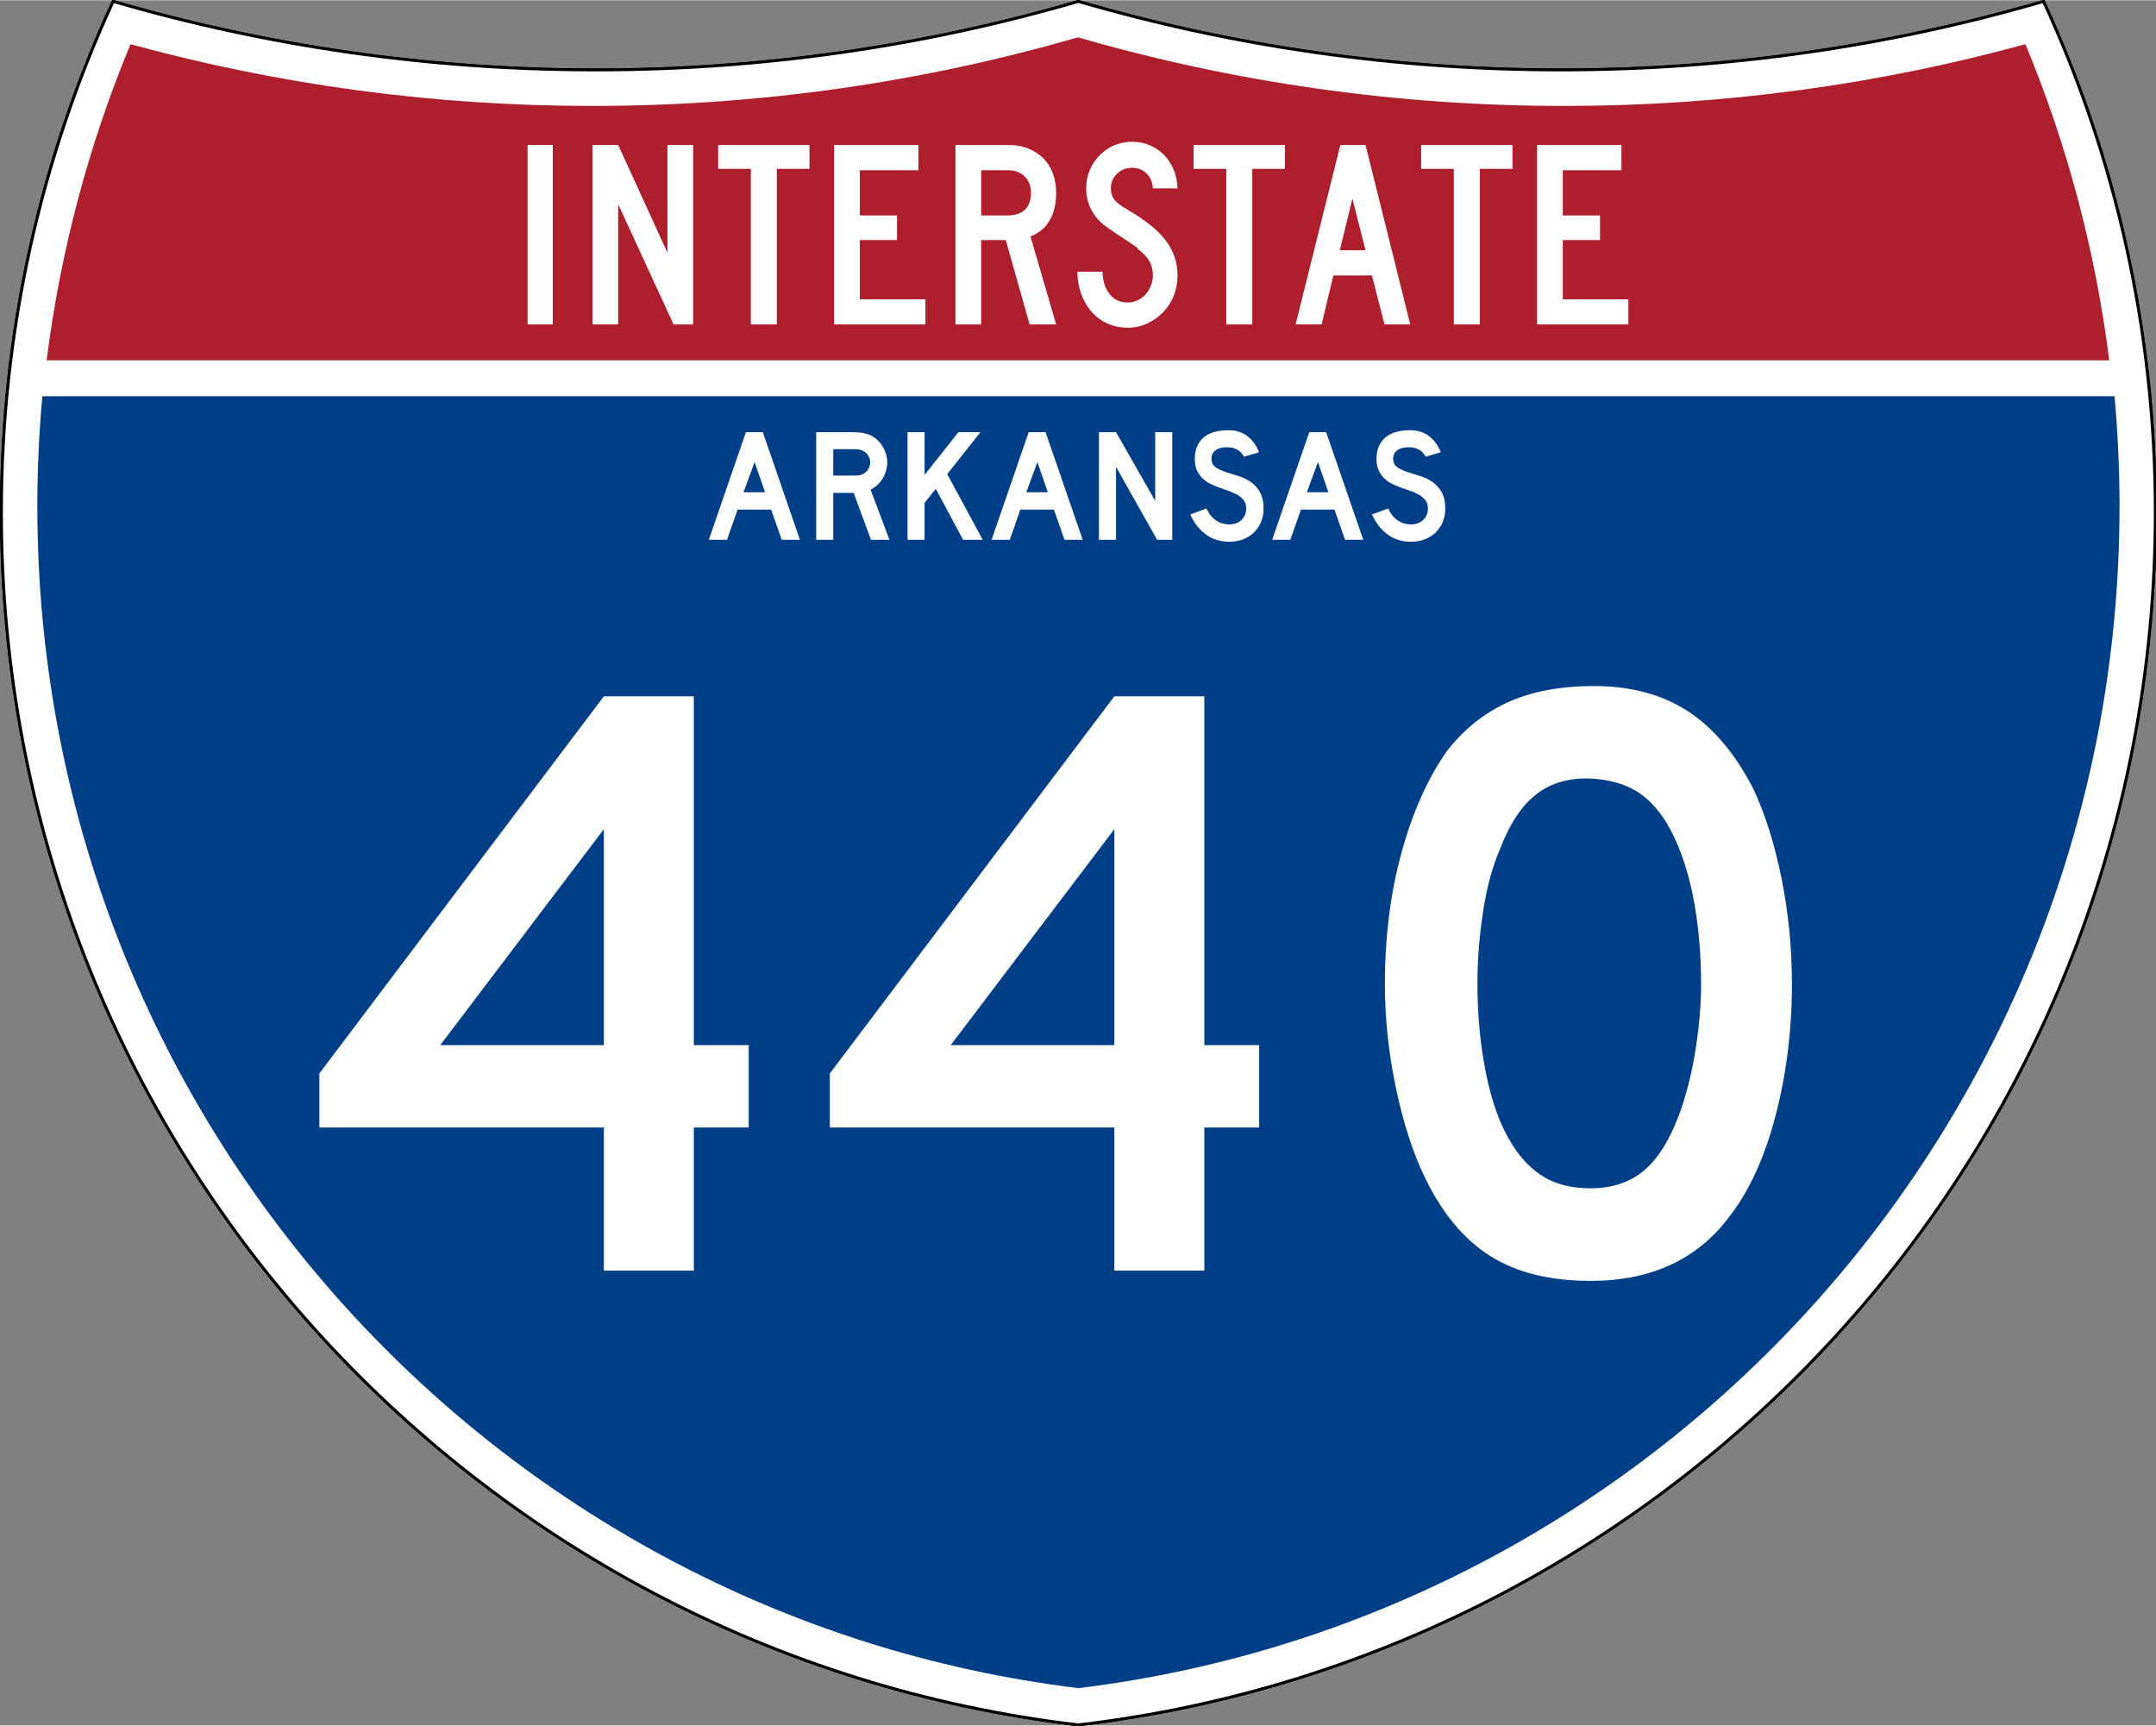 <?xml version="1.0" encoding="UTF-8" standalone="no"?>
<!-- Created with Inkscape (http://www.inkscape.org/) -->
<svg
   xmlns:dc="http://purl.org/dc/elements/1.1/"
   xmlns:cc="http://web.resource.org/cc/"
   xmlns:rdf="http://www.w3.org/1999/02/22-rdf-syntax-ns#"
   xmlns:svg="http://www.w3.org/2000/svg"
   xmlns="http://www.w3.org/2000/svg"
   xmlns:sodipodi="http://sodipodi.sourceforge.net/DTD/sodipodi-0.dtd"
   xmlns:inkscape="http://www.inkscape.org/namespaces/inkscape"
   version="1.0"
   width="751"
   height="601"
   viewBox="0 0 750 599.999"
   id="Layer_1"
   xml:space="preserve"
   sodipodi:version="0.32"
   inkscape:version="0.45"
   sodipodi:docname="I-630 (AR) Metric.svg"
   sodipodi:docbase="C:\Documents and Settings\ltljltlj\Desktop\Signs\Interstate Route Shields"
   inkscape:output_extension="org.inkscape.output.svg.inkscape"
   sodipodi:modified="true"><rect x="0" y="0" width="750" height="599.999" fill="#808080" stroke="none"/><sodipodi:namedview
   inkscape:window-height="968"
   inkscape:window-width="1280"
   inkscape:pageshadow="2"
   inkscape:pageopacity="0.0"
   guidetolerance="10.0"
   gridtolerance="10.0"
   objecttolerance="10.0"
   borderopacity="1.0"
   bordercolor="#666666"
   pagecolor="#ffffff"
   id="base"
   width="751px"
   height="601px"
   inkscape:zoom="1.2828155"
   inkscape:cx="376.00088"
   inkscape:cy="299.99893"
   inkscape:window-x="-3"
   inkscape:window-y="-3"
   inkscape:current-layer="Layer_1" /><defs
   id="defs62">
	
	
	
	
</defs>
<g
   transform="matrix(0.999,0,0,0.999,0.499,0.399)"
   id="g5"
   style="fill:#ffffff;fill-opacity:1;stroke:#000000;stroke-width:1;stroke-miterlimit:4;stroke-dasharray:none;stroke-opacity:1">
		<path
   id="path7"
   style="fill:#ffffff;fill-opacity:1;stroke:#000000;stroke-width:1;stroke-miterlimit:4;stroke-dasharray:none;stroke-opacity:1"
   d="M 38.915,0 C 92.236,15.525 148.625,23.85 206.958,23.85 C 265.291,23.85 321.679,15.525 375,0 C 428.32,15.525 484.709,23.85 543.042,23.85 C 601.375,23.85 657.764,15.525 711.084,0 C 736.064,54.121 750,114.388 750,177.909 C 750,395.718 586.16,575.254 375,599.999 C 163.839,575.254 0,395.718 0,177.909 C 0,114.388 13.935,54.121 38.915,0 z " />
		
			<path
   id="path9"
   style="fill:#ffffff;fill-opacity:1;stroke:#000000;stroke-width:1;stroke-linecap:round;stroke-linejoin:round;stroke-miterlimit:4;stroke-dasharray:none;stroke-opacity:1"
   d="M 38.915,0 C 92.236,15.525 148.625,23.85 206.958,23.85 C 265.291,23.85 321.679,15.525 375,0 C 428.32,15.525 484.709,23.85 543.042,23.85 C 601.375,23.85 657.764,15.525 711.084,0 C 736.064,54.121 750,114.388 750,177.909 C 750,395.718 586.16,575.254 375,599.999 C 163.839,575.254 0,395.718 0,177.909 C 0,114.388 13.935,54.121 38.915,0 z " />
	</g><g
   transform="matrix(1.006,0,0,1.01,-2.101,-3.702)"
   id="g11"
   style="fill:#003f87;fill-opacity:1">
		<path
   id="path13"
   style="fill:#003f87;fill-opacity:1"
   d="M 15,177.909 C 15,165.127 15.585,152.482 16.729,139.999 L 733.271,139.999 C 734.415,152.482 735,165.127 735,177.909 C 735,387.423 577.855,560.229 375,584.891 C 172.145,560.229 15,387.423 15,177.909 z " />
	</g><g
   transform="matrix(1.006,0,0,1.027,-2.265,-3.152)"
   id="g15"
   style="fill:#af1e2d;fill-opacity:1">
		<path
   id="path17"
   style="fill:#af1e2d;fill-opacity:1"
   d="M 47.378,17.943 C 98.27,31.578 151.766,38.849 206.96,38.849 C 265.221,38.849 321.589,30.748 375,15.611 C 428.411,30.748 484.779,38.849 543.04,38.849 C 598.234,38.849 651.73,31.579 702.621,17.943 C 716.883,51.567 726.785,87.489 731.617,124.999 L 18.382,124.999 C 23.215,87.489 33.116,51.567 47.378,17.943 z " />
	</g>



<path
   style="font-size:93.281px;font-style:normal;font-variant:normal;font-weight:normal;font-stretch:normal;text-align:center;line-height:125%;writing-mode:lr-tb;text-anchor:middle;fill:#ffffff;fill-opacity:1;font-family:Roadgeek 2005 Series C"
   d="M 183.538,112.749 L 183.538,50.333 L 192.294,50.333 L 192.294,112.749 L 183.538,112.749 z M 234.327,112.749 L 215.043,70.921 L 215.043,112.749 L 206.099,112.749 L 206.099,50.333 L 215.043,50.333 L 232.183,87.783 L 232.183,50.333 L 241.127,50.333 L 241.127,112.749 L 234.327,112.749 z M 270.235,58.626 L 270.235,112.749 L 261.201,112.749 L 261.201,58.626 L 249.835,58.626 L 249.835,50.333 L 281.601,50.333 L 281.601,58.626 L 270.235,58.626 z M 290.159,112.749 L 290.159,50.333 L 319.503,50.333 L 319.503,59.092 L 299.102,59.092 L 299.102,74.833 L 312.052,74.833 L 312.052,83.405 L 299.102,83.405 L 299.102,103.993 L 321.925,103.993 L 321.925,112.749 L 290.159,112.749 z M 358.175,112.749 L 349.883,83.405 L 341.314,83.405 L 341.314,112.749 L 332.37,112.749 L 332.37,50.333 L 351.003,50.333 C 353.425,50.333 355.645,50.737 357.664,51.544 C 359.682,52.351 361.421,53.47 362.881,54.899 C 364.34,56.328 365.458,58.082 366.234,60.162 C 367.01,62.242 367.398,64.525 367.398,67.009 C 367.398,70.736 366.653,73.903 365.162,76.512 C 363.671,79.121 361.435,80.983 358.454,82.1 L 367.398,112.749 L 358.175,112.749 z M 358.642,67.009 C 358.642,64.587 357.896,62.662 356.406,61.234 C 354.915,59.806 352.959,59.092 350.537,59.092 L 341.314,59.092 L 341.314,74.833 L 350.537,74.833 C 353.144,74.833 355.147,74.166 356.545,72.83 C 357.943,71.495 358.642,69.555 358.642,67.009 L 358.642,67.009 z M 409.624,95.7 C 409.624,98.247 409.174,100.623 408.273,102.827 C 407.373,105.032 406.131,106.941 404.548,108.556 C 402.964,110.171 401.132,111.459 399.051,112.422 C 396.97,113.385 394.718,113.866 392.296,113.866 C 389.563,113.866 387.11,113.339 384.937,112.283 C 382.764,111.227 380.933,109.799 379.442,107.999 C 377.951,106.198 376.802,104.118 375.995,101.757 C 375.188,99.396 374.784,96.944 374.784,94.398 L 383.54,94.398 C 383.54,95.702 383.711,96.99 384.052,98.263 C 384.393,99.536 384.921,100.685 385.635,101.71 C 386.35,102.735 387.25,103.558 388.337,104.179 C 389.424,104.8 390.744,105.11 392.296,105.11 C 393.477,105.11 394.611,104.862 395.698,104.365 C 396.785,103.869 397.716,103.186 398.492,102.316 C 399.268,101.446 399.889,100.436 400.354,99.288 C 400.82,98.139 401.052,96.944 401.052,95.7 C 401.052,93.9 400.68,92.301 399.935,90.904 C 399.19,89.507 397.886,88.094 396.023,86.665 C 395.712,86.355 395.588,86.184 395.651,86.152 C 395.713,86.121 395.527,85.95 395.092,85.641 C 394.657,85.331 393.741,84.725 392.343,83.824 C 390.945,82.923 388.663,81.386 385.496,79.214 C 382.951,77.474 381.041,75.44 379.767,73.11 C 378.494,70.781 377.857,68.22 377.857,65.426 C 377.857,63.19 378.261,61.093 379.068,59.137 C 379.875,57.182 381.009,55.458 382.468,53.968 C 383.928,52.477 385.62,51.312 387.546,50.474 C 389.471,49.635 391.551,49.216 393.786,49.216 C 396.022,49.216 398.088,49.619 399.982,50.427 C 401.876,51.234 403.522,52.352 404.919,53.781 C 406.316,55.21 407.433,56.919 408.272,58.906 C 409.111,60.893 409.561,63.066 409.624,65.426 L 401.052,65.426 C 400.929,63.252 400.184,61.513 398.818,60.209 C 397.451,58.905 395.774,58.253 393.786,58.253 C 391.737,58.253 389.999,58.937 388.571,60.303 C 387.142,61.67 386.428,63.377 386.428,65.426 C 386.428,66.978 386.832,68.282 387.64,69.338 C 388.447,70.394 389.999,71.573 392.296,72.877 C 398.321,76.355 402.715,79.895 405.479,83.497 C 408.242,87.099 409.624,91.167 409.624,95.7 L 409.624,95.7 z M 435.625,58.626 L 435.625,112.749 L 426.59,112.749 L 426.59,58.626 L 415.224,58.626 L 415.224,50.333 L 446.991,50.333 L 446.991,58.626 L 435.625,58.626 z M 481.632,112.749 L 477.254,95.7 L 463.838,95.7 L 459.742,112.749 L 450.704,112.749 L 466.26,50.333 L 475.019,50.333 L 490.576,112.749 L 481.632,112.749 z M 470.454,68.965 L 466.076,86.944 L 475.019,86.944 L 470.454,68.965 z M 514.772,58.626 L 514.772,112.749 L 505.737,112.749 L 505.737,58.626 L 494.371,58.626 L 494.371,50.333 L 526.138,50.333 L 526.138,58.626 L 514.772,58.626 z M 534.695,112.749 L 534.695,50.333 L 564.04,50.333 L 564.04,59.092 L 543.639,59.092 L 543.639,74.833 L 556.589,74.833 L 556.589,83.405 L 543.639,83.405 L 543.639,103.993 L 566.462,103.993 L 566.462,112.749 L 534.695,112.749 z "
   id="text7023" />


<path
   style="font-size:298.499px;font-style:normal;font-variant:normal;font-weight:normal;font-stretch:normal;text-align:center;line-height:125%;writing-mode:lr-tb;text-anchor:middle;fill:#ffffff;fill-opacity:1;font-family:Roadgeek 2005 Series D"
   d="M 241.361,392.03 L 241.361,441.81 L 210.066,441.81 L 210.066,392.03 L 111.097,392.03 L 111.097,373.243 L 210.066,242.077 L 241.361,242.077 L 241.361,363.409 L 260.447,363.409 L 260.447,392.03 L 241.361,392.03 z M 210.066,288.283 L 153.126,363.409 L 210.066,363.409 L 210.066,288.283 z M 418.94,392.03 L 418.94,441.81 L 387.645,441.81 L 387.645,392.03 L 288.676,392.03 L 288.676,373.243 L 387.645,242.077 L 418.94,242.077 L 418.94,363.409 L 438.026,363.409 L 438.026,392.03 L 418.94,392.03 z M 387.645,288.283 L 330.705,363.409 L 387.645,363.409 L 387.645,288.283 z M 623.347,342.239 C 623.347,358.142 621.459,373.347 617.684,387.854 C 613.908,402.361 608.542,414.088 601.586,423.033 C 590.457,437.935 574.361,445.386 553.298,445.386 C 539.185,445.386 527.558,442.505 518.419,436.743 C 509.279,430.982 501.728,421.939 495.766,409.615 C 491.594,401.069 488.216,390.686 485.632,378.465 C 483.048,366.245 481.757,354.169 481.757,342.239 C 481.757,325.749 483.694,310.449 487.57,296.339 C 491.445,282.229 496.761,270.404 503.517,260.863 C 509.479,253.313 516.584,247.698 524.832,244.019 C 533.08,240.341 542.966,238.502 554.489,238.502 C 567.207,238.502 578.038,241.384 586.98,247.149 C 595.923,252.914 603.575,261.955 609.937,274.273 C 614.11,283.219 617.388,293.653 619.772,305.577 C 622.155,317.501 623.347,329.722 623.347,342.239 L 623.347,342.239 z M 591.752,342.239 C 591.752,330.916 590.759,320.435 588.773,310.794 C 586.786,301.154 583.804,292.956 579.825,286.199 C 576.647,281.032 573.022,277.257 568.95,274.873 C 564.877,272.49 559.86,271.098 553.898,270.697 C 546.147,270.303 539.688,272.093 534.521,276.065 C 529.354,280.038 525.081,286.497 521.703,295.442 C 519.119,301.404 517.181,308.608 515.89,317.053 C 514.598,325.499 513.952,333.894 513.952,342.239 C 513.952,352.974 514.945,363.311 516.931,373.248 C 518.917,383.185 521.897,391.332 525.869,397.688 C 529.053,402.855 532.83,406.731 537.2,409.315 C 541.57,411.898 546.936,413.19 553.298,413.19 C 560.648,413.19 566.759,411.204 571.629,407.231 C 576.499,403.259 580.623,396.8 584.001,387.854 C 584.996,385.27 585.99,382.141 586.985,378.465 C 587.979,374.79 588.824,370.915 589.519,366.839 C 590.213,362.763 590.759,358.639 591.156,354.466 C 591.553,350.294 591.752,346.218 591.752,342.239 L 591.752,342.239 z "
   id="text7029" />


<path
   style="font-size:55.97px;font-style:normal;font-variant:normal;font-weight:normal;font-stretch:normal;text-align:center;line-height:125%;writing-mode:lr-tb;text-anchor:middle;fill:#ffffff;fill-opacity:1;font-family:Roadgeek 2005 Series D"
   d="M 271.951,187.649 L 268.262,177.142 L 256.58,177.142 L 252.89,187.649 L 246.574,187.649 L 259.487,150.199 L 265.355,150.199 L 278.268,187.649 L 271.951,187.649 z M 262.504,160.596 L 258.648,171.105 L 266.138,171.105 L 262.504,160.596 z M 302.994,187.649 L 296.957,171.329 L 289.859,171.329 L 289.859,187.649 L 283.933,187.649 L 283.933,150.199 L 296.287,150.199 C 297.74,150.199 298.989,150.283 300.032,150.451 C 301.075,150.619 302.063,150.927 302.994,151.375 C 303.814,151.784 304.569,152.315 305.259,152.967 C 305.948,153.619 306.545,154.364 307.047,155.202 C 307.55,156.04 307.941,156.935 308.221,157.885 C 308.501,158.836 308.64,159.777 308.64,160.708 C 308.64,161.715 308.501,162.693 308.221,163.643 C 307.941,164.593 307.55,165.487 307.047,166.326 C 306.545,167.164 305.93,167.918 305.203,168.589 C 304.476,169.26 303.684,169.782 302.827,170.155 L 309.423,187.649 L 302.994,187.649 z M 302.714,160.708 C 302.714,159.926 302.51,159.181 302.1,158.473 C 301.691,157.765 301.113,157.206 300.367,156.795 C 299.883,156.535 299.435,156.358 299.026,156.265 C 298.616,156.172 297.926,156.125 296.957,156.125 L 289.859,156.125 L 289.859,165.292 L 296.957,165.292 C 297.89,165.292 298.57,165.255 298.998,165.18 C 299.426,165.106 299.883,164.938 300.367,164.676 C 301.113,164.267 301.691,163.699 302.1,162.972 C 302.51,162.245 302.714,161.491 302.714,160.708 L 302.714,160.708 z M 335.043,187.649 L 325.542,169.932 L 321.629,174.793 L 321.629,187.649 L 315.703,187.649 L 315.703,150.199 L 321.629,150.199 L 321.629,165.068 L 333.423,150.199 L 341.08,150.199 L 329.51,164.789 L 341.863,187.649 L 335.043,187.649 z M 370.317,187.649 L 366.627,177.142 L 354.945,177.142 L 351.256,187.649 L 344.939,187.649 L 357.852,150.199 L 363.72,150.199 L 376.633,187.649 L 370.317,187.649 z M 360.87,160.596 L 357.013,171.105 L 364.503,171.105 L 360.87,160.596 z M 402.533,187.649 L 388.225,162.273 L 388.225,187.649 L 382.298,187.649 L 382.298,150.199 L 388.225,150.199 L 401.863,174.123 L 401.863,150.199 L 407.789,150.199 L 407.789,187.649 L 402.533,187.649 z M 439.551,176.862 C 439.551,178.576 439.234,180.159 438.6,181.613 C 437.966,183.066 437.053,184.333 435.862,185.413 C 434.818,186.344 433.597,187.062 432.2,187.565 C 430.803,188.068 429.303,188.32 427.701,188.32 C 424.459,188.32 421.692,187.453 419.4,185.721 C 417.107,183.988 415.328,181.688 414.061,178.819 L 419.707,176.749 C 420.49,178.538 421.57,179.908 422.949,180.858 C 424.328,181.808 425.912,182.283 427.701,182.283 C 429.452,182.283 430.859,181.752 431.921,180.69 C 432.983,179.628 433.514,178.314 433.514,176.749 C 433.514,175.52 433.188,174.514 432.536,173.732 C 431.884,172.95 431.036,172.288 429.993,171.747 C 428.949,171.207 427.803,170.731 426.555,170.321 C 425.306,169.911 424.067,169.464 422.838,168.98 C 422.278,168.757 421.589,168.44 420.769,168.03 C 419.95,167.621 419.158,167.052 418.394,166.326 C 417.63,165.599 416.978,164.695 416.437,163.614 C 415.897,162.533 415.627,161.211 415.627,159.646 C 415.627,157.821 415.925,156.265 416.521,154.98 C 417.117,153.694 417.927,152.651 418.953,151.85 C 419.978,151.048 421.208,150.461 422.642,150.088 C 424.077,149.715 425.632,149.529 427.309,149.529 C 429.955,149.529 432.163,150.218 433.933,151.597 C 435.703,152.976 437.054,154.839 437.985,157.186 L 432.731,158.752 C 432.433,158.156 432.042,157.616 431.558,157.131 C 431.147,156.721 430.579,156.348 429.852,156.012 C 429.125,155.677 428.241,155.491 427.198,155.455 C 426.527,155.417 425.828,155.464 425.101,155.594 C 424.375,155.724 423.732,155.957 423.173,156.292 C 422.614,156.628 422.167,157.084 421.831,157.662 C 421.496,158.24 421.365,158.957 421.441,159.815 C 421.514,160.969 422.017,161.854 422.949,162.469 C 423.881,163.084 425.018,163.615 426.359,164.062 C 427.701,164.509 429.145,164.965 430.691,165.431 C 432.238,165.897 433.663,166.567 434.967,167.443 C 436.271,168.318 437.361,169.492 438.237,170.964 C 439.113,172.436 439.551,174.402 439.551,176.862 L 439.551,176.862 z M 467.918,187.649 L 464.228,177.142 L 452.546,177.142 L 448.857,187.649 L 442.54,187.649 L 455.453,150.199 L 461.321,150.199 L 474.234,187.649 L 467.918,187.649 z M 458.471,160.596 L 454.614,171.105 L 462.104,171.105 L 458.471,160.596 z M 502.763,176.862 C 502.763,178.576 502.446,180.159 501.812,181.613 C 501.178,183.066 500.265,184.333 499.073,185.413 C 498.029,186.344 496.809,187.062 495.412,187.565 C 494.014,188.068 492.515,188.32 490.912,188.32 C 487.67,188.32 484.903,187.453 482.611,185.721 C 480.319,183.988 478.539,181.688 477.273,178.819 L 482.919,176.749 C 483.701,178.538 484.782,179.908 486.161,180.858 C 487.54,181.808 489.124,182.283 490.912,182.283 C 492.664,182.283 494.07,181.752 495.133,180.69 C 496.195,179.628 496.726,178.314 496.726,176.749 C 496.726,175.52 496.4,174.514 495.748,173.732 C 495.095,172.95 494.248,172.288 493.204,171.747 C 492.161,171.207 491.015,170.731 489.766,170.321 C 488.517,169.911 487.278,169.464 486.049,168.98 C 485.49,168.757 484.8,168.44 483.981,168.03 C 483.161,167.621 482.37,167.052 481.605,166.326 C 480.841,165.599 480.189,164.695 479.649,163.614 C 479.109,162.533 478.838,161.211 478.838,159.646 C 478.838,157.821 479.136,156.265 479.732,154.98 C 480.328,153.694 481.139,152.651 482.164,151.85 C 483.189,151.048 484.419,150.461 485.854,150.088 C 487.288,149.715 488.844,149.529 490.52,149.529 C 493.166,149.529 495.375,150.218 497.145,151.597 C 498.915,152.976 500.265,154.839 501.197,157.186 L 495.943,158.752 C 495.645,158.156 495.254,157.616 494.769,157.131 C 494.359,156.721 493.79,156.348 493.063,156.012 C 492.337,155.677 491.452,155.491 490.409,155.455 C 489.738,155.417 489.039,155.464 488.313,155.594 C 487.586,155.724 486.943,155.957 486.384,156.292 C 485.825,156.628 485.378,157.084 485.043,157.662 C 484.707,158.24 484.577,158.957 484.652,159.815 C 484.726,160.969 485.229,161.854 486.161,162.469 C 487.093,163.084 488.229,163.615 489.571,164.062 C 490.912,164.509 492.356,164.965 493.903,165.431 C 495.449,165.897 496.875,166.567 498.178,167.443 C 499.482,168.318 500.572,169.492 501.448,170.964 C 502.325,172.436 502.763,174.402 502.763,176.862 L 502.763,176.862 z "
   id="text2177" />

</svg>